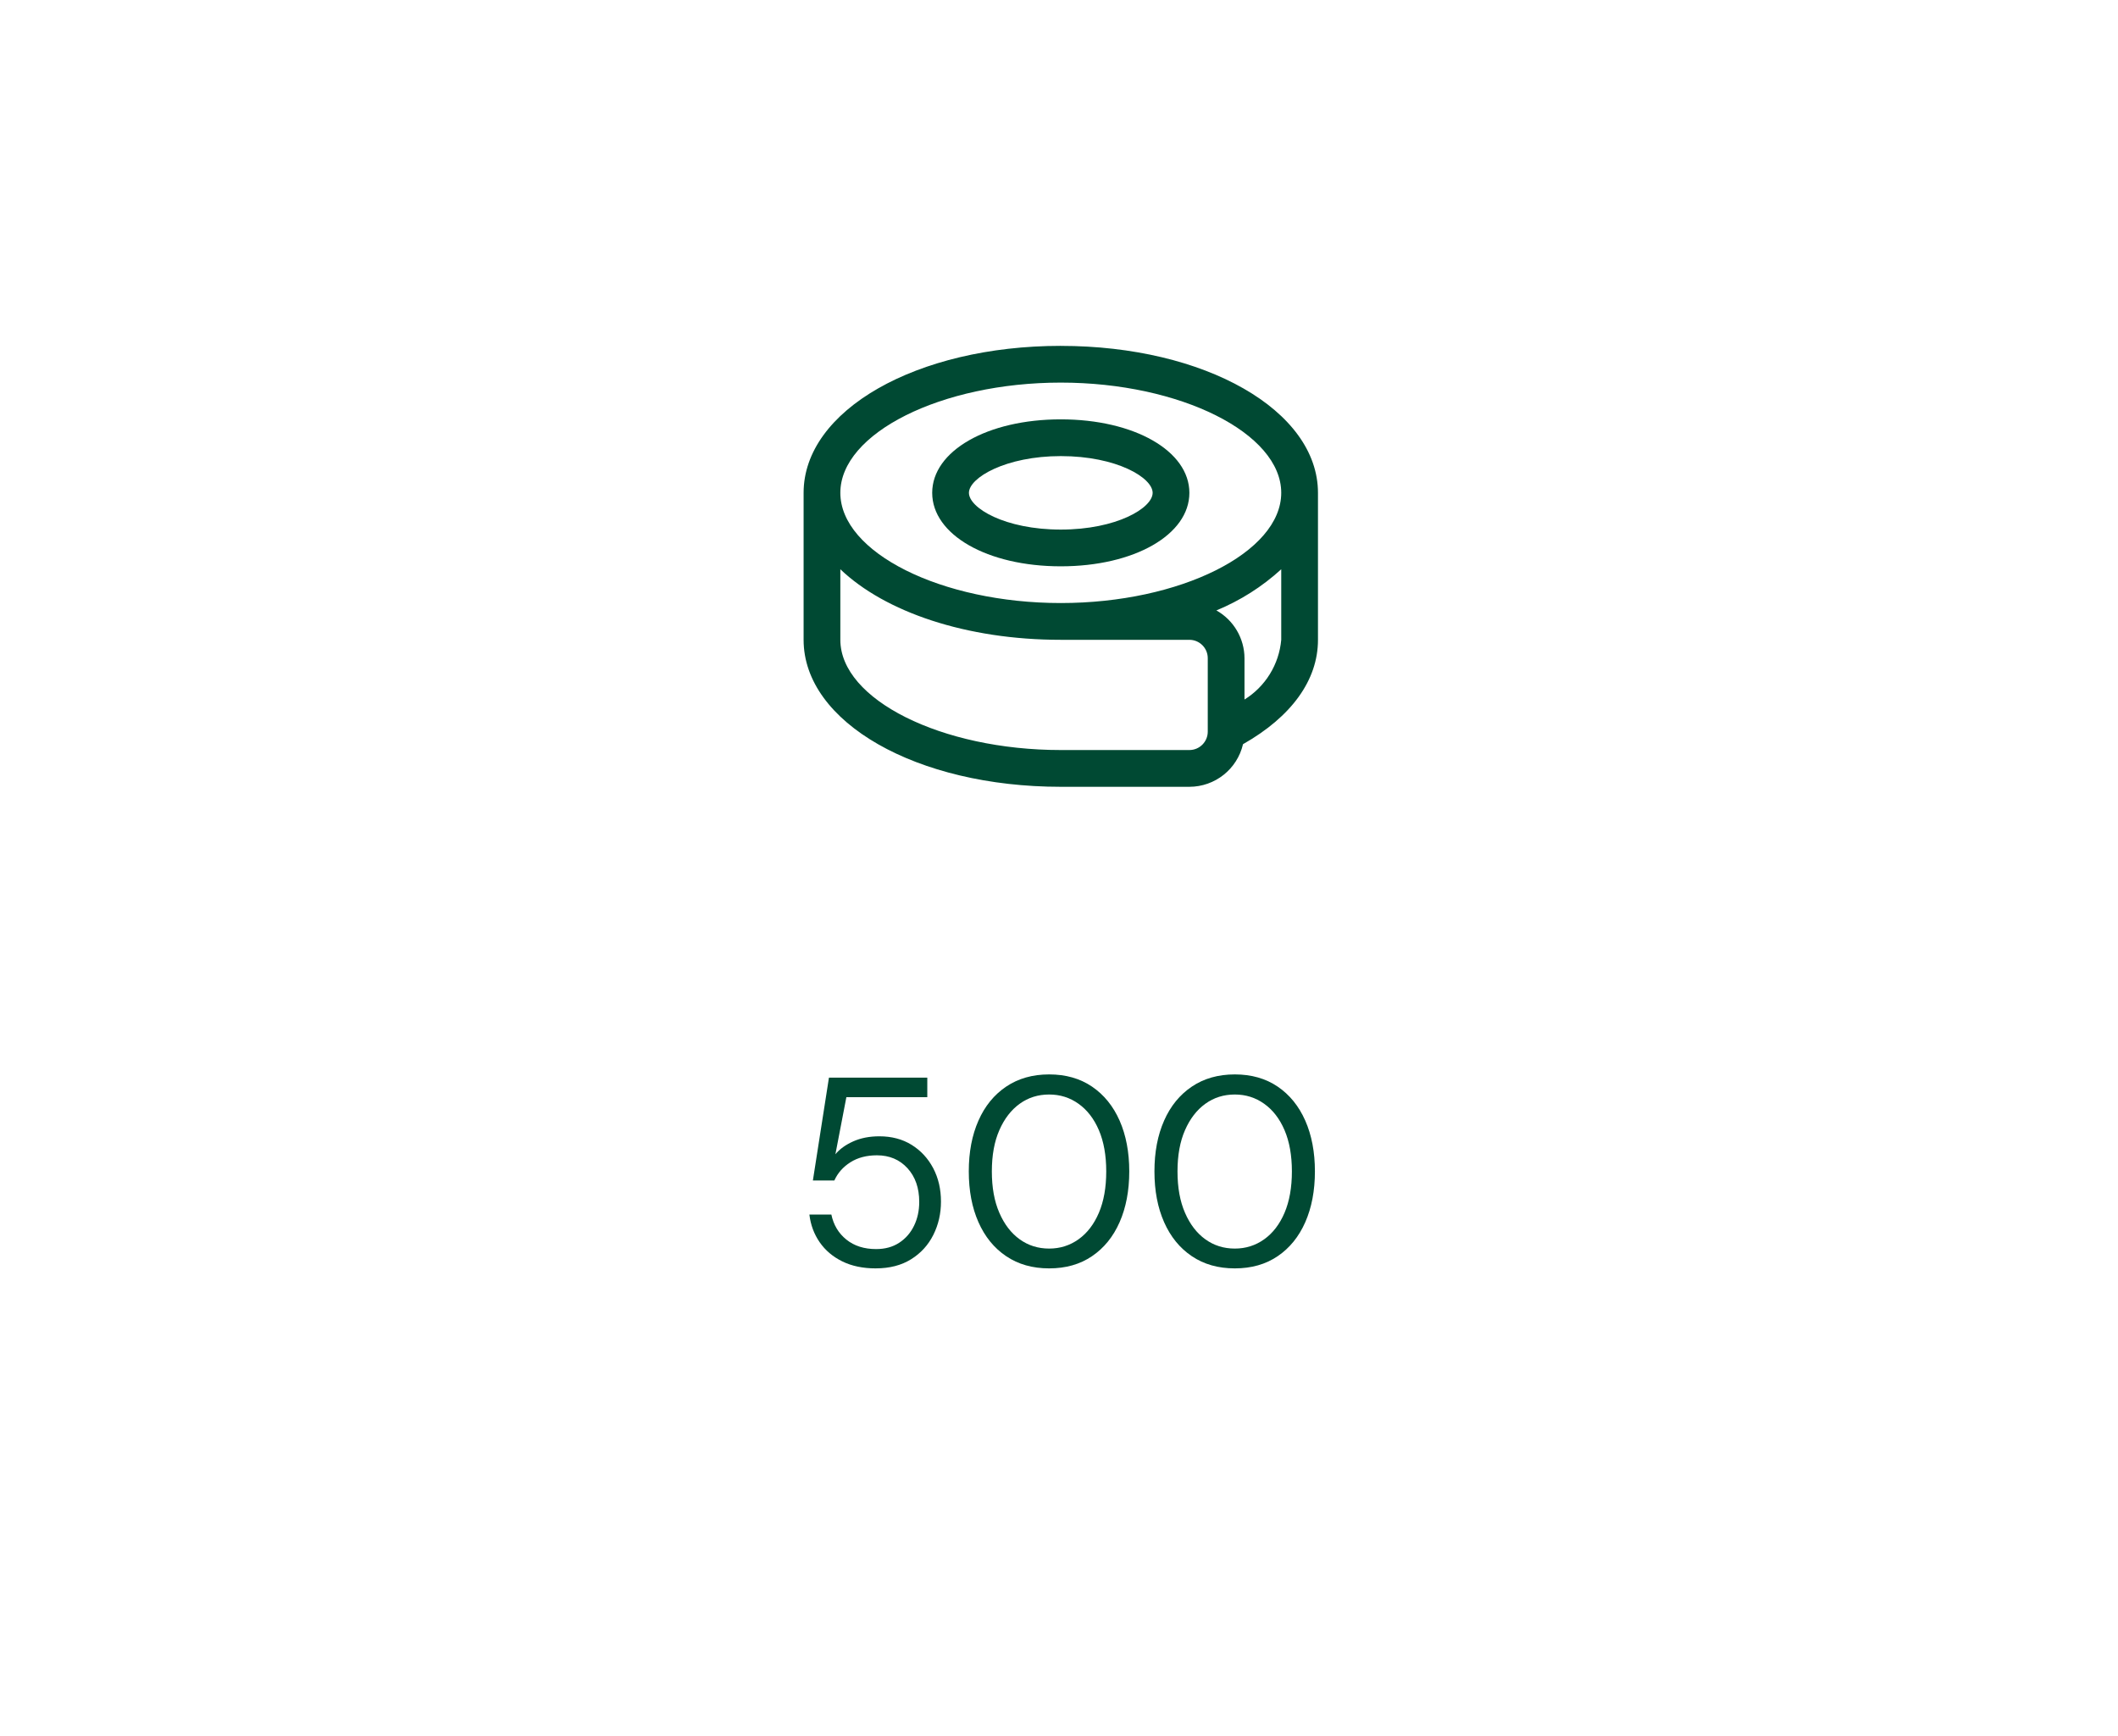 <?xml version="1.0" encoding="UTF-8"?><svg id="a" xmlns="http://www.w3.org/2000/svg" viewBox="0 0 118.588 97.2"><defs><style>.c{fill:#004933;}.d{fill:#fff;}.e{isolation:isolate;}</style></defs><g id="b"><rect class="d" x="0" width="118.8" height="97.2"/><g class="e"><path class="c" d="m49.038,71.014c-.72,0-1.345-.13-1.875-.39-.529-.26-.952-.617-1.268-1.072-.315-.455-.508-.973-.577-1.553h1.23c.121.58.4,1.048.84,1.402.44.355.996.532,1.666.532.5,0,.93-.117,1.289-.352.361-.234.639-.552.833-.952.195-.399.292-.845.292-1.335,0-.78-.219-1.41-.659-1.89-.44-.48-1.011-.721-1.71-.721-.58,0-1.075.131-1.485.391s-.71.6-.899,1.02h-1.201l.9-5.76h5.506v1.095h-4.531l-.614,3.195c.239-.29.572-.53.997-.72.426-.19.912-.285,1.463-.285.69,0,1.293.16,1.808.479.515.32.917.756,1.208,1.306.289.55.435,1.175.435,1.875,0,.67-.143,1.29-.428,1.859-.285.57-.7,1.025-1.245,1.365s-1.203.51-1.973.51Z"/><path class="c" d="m58.743,71.014c-.93,0-1.732-.227-2.407-.683-.675-.454-1.192-1.09-1.552-1.904-.361-.815-.541-1.763-.541-2.843s.18-2.027.541-2.843c.359-.815.877-1.449,1.552-1.904s1.478-.683,2.407-.683,1.73.228,2.4.683,1.185,1.09,1.545,1.904c.359.815.54,1.763.54,2.843s-.181,2.027-.54,2.843c-.359.815-.875,1.45-1.545,1.904-.67.456-1.471.683-2.4.683Zm0-1.109c.61,0,1.158-.173,1.643-.518.485-.346.865-.84,1.141-1.485.274-.644.412-1.417.412-2.317s-.138-1.67-.412-2.31c-.275-.641-.655-1.133-1.141-1.478-.484-.346-1.032-.518-1.643-.518-.619,0-1.17.172-1.649.518-.479.345-.86.837-1.14,1.478-.281.64-.42,1.409-.42,2.31s.139,1.673.42,2.317c.279.645.66,1.14,1.14,1.485.479.345,1.03.518,1.649.518Z"/><path class="c" d="m69.138,71.014c-.93,0-1.732-.227-2.407-.683-.675-.454-1.192-1.09-1.552-1.904-.361-.815-.541-1.763-.541-2.843s.18-2.027.541-2.843c.359-.815.877-1.449,1.552-1.904s1.478-.683,2.407-.683,1.73.228,2.4.683,1.185,1.09,1.545,1.904c.359.815.54,1.763.54,2.843s-.181,2.027-.54,2.843c-.359.815-.875,1.45-1.545,1.904-.67.456-1.471.683-2.4.683Zm0-1.109c.61,0,1.158-.173,1.643-.518.485-.346.865-.84,1.141-1.485.274-.644.412-1.417.412-2.317s-.138-1.67-.412-2.31c-.275-.641-.655-1.133-1.141-1.478-.484-.346-1.032-.518-1.643-.518-.619,0-1.17.172-1.649.518-.479.345-.86.837-1.14,1.478-.281.64-.42,1.409-.42,2.31s.139,1.673.42,2.317c.279.645.66,1.14,1.14,1.485.479.345,1.03.518,1.649.518Z"/></g><path class="c" d="m59.394,19.364c-8.074,0-14.4,3.61-14.4,8.229v8.229c0,4.618,6.326,8.229,14.4,8.229h7.2c1.434-.001,2.678-.99,3.003-2.386,2.705-1.533,4.197-3.579,4.197-5.842v-8.229c0-4.618-6.326-8.229-14.4-8.229Zm0,2.057c6.686,0,12.343,2.829,12.343,6.171s-5.657,6.171-12.343,6.171-12.343-2.829-12.343-6.171,5.657-6.171,12.343-6.171Zm8.229,19.543c0,.568-.461,1.029-1.029,1.029h-7.2c-6.686,0-12.343-2.829-12.343-6.171v-3.95c2.499,2.386,7.035,3.95,12.343,3.95h7.2c.568,0,1.029.461,1.029,1.029v4.114Zm2.057-1.8v-2.314c-.006-1.109-.607-2.131-1.574-2.674,1.336-.55,2.565-1.329,3.631-2.304v3.95c-.122,1.376-.884,2.614-2.057,3.343Z"/><path class="c" d="m59.394,31.707c4.114,0,7.2-1.769,7.2-4.114s-3.086-4.114-7.2-4.114-7.2,1.769-7.2,4.114,3.086,4.114,7.2,4.114Zm0-6.171c3.137,0,5.143,1.214,5.143,2.057s-2.006,2.057-5.143,2.057-5.143-1.214-5.143-2.057,2.057-2.057,5.143-2.057Z"/></g></svg>